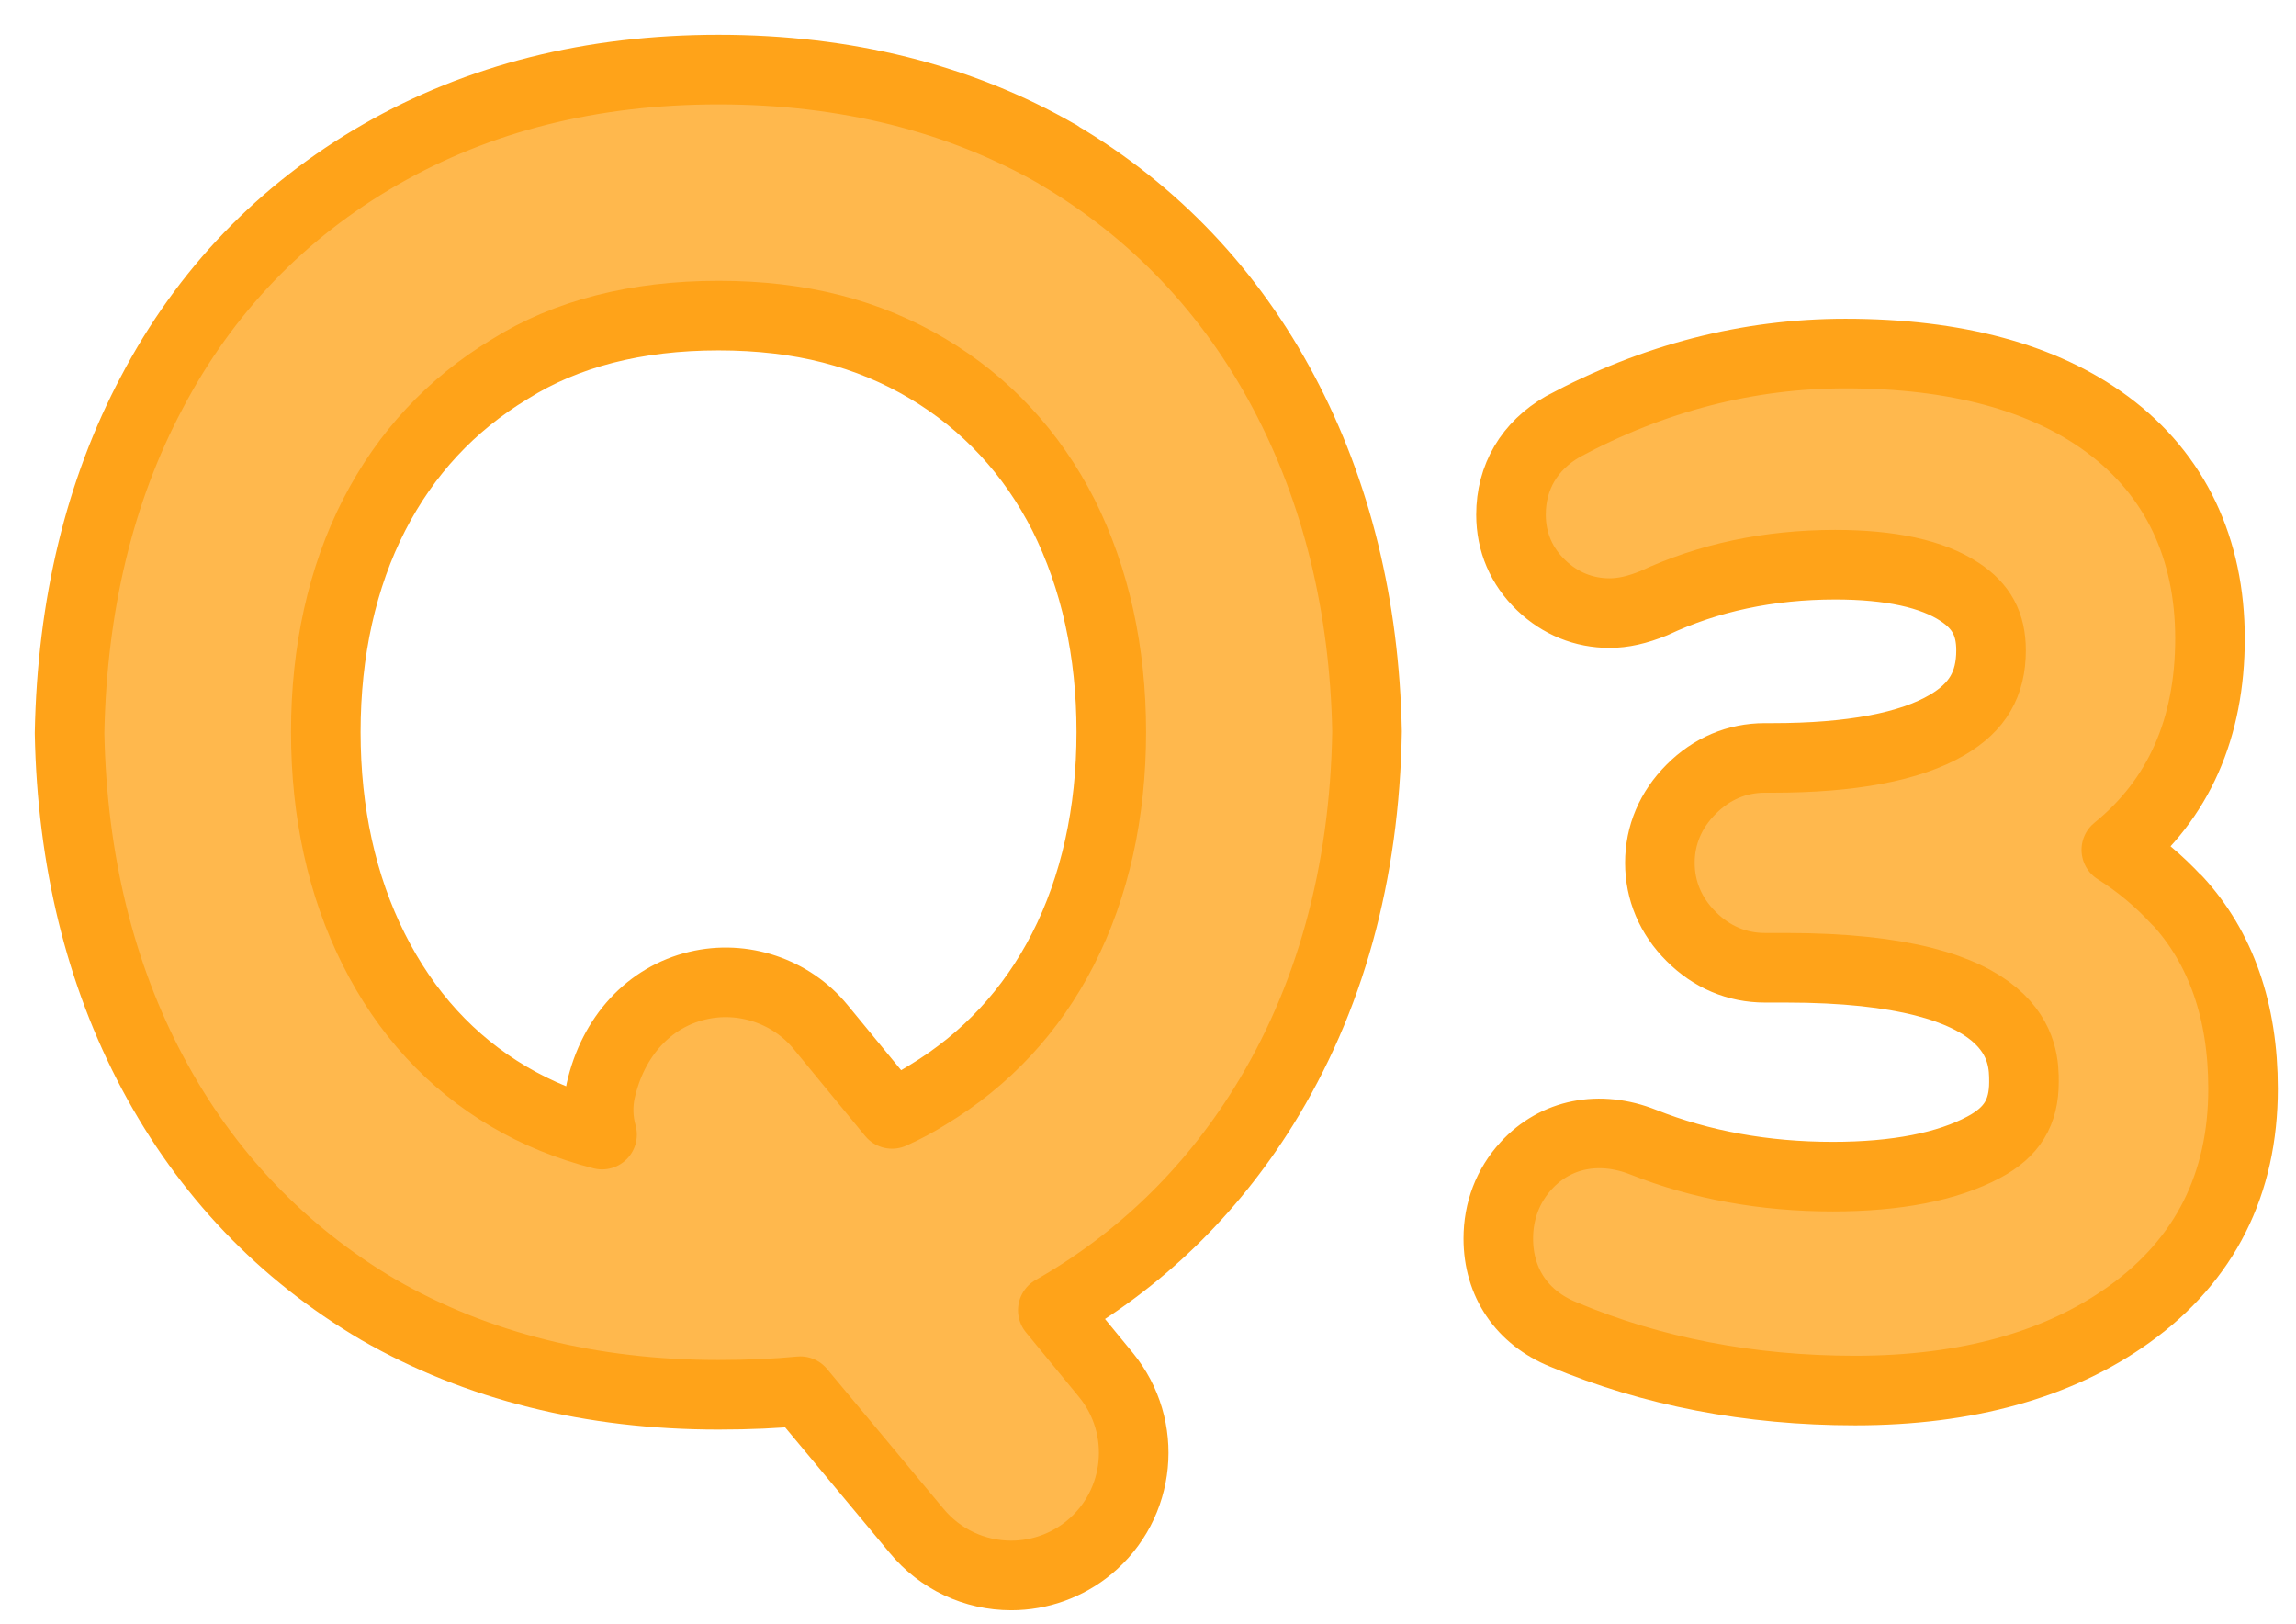 <svg width="99" height="70" viewBox="0 0 99 70" fill="none" xmlns="http://www.w3.org/2000/svg">
<path d="M93.858 38.807C93.086 37.971 92.215 37.24 91.252 36.636C93.936 34.459 95.291 31.397 95.291 27.527C95.291 23.657 93.802 20.468 90.866 18.297C88.127 16.268 84.327 15.242 79.572 15.242C75.372 15.242 71.284 16.296 67.393 18.389C65.946 19.218 65.152 20.566 65.152 22.189C65.152 23.369 65.602 24.415 66.452 25.23C67.273 26.017 68.292 26.431 69.402 26.431C69.985 26.431 70.589 26.297 71.312 26.003C73.644 24.907 76.271 24.345 79.129 24.345C81.51 24.345 83.316 24.738 84.496 25.518C85.437 26.136 85.851 26.909 85.851 28.032C85.851 29.493 85.268 30.484 83.969 31.249C82.36 32.197 79.818 32.675 76.432 32.675H76.095C74.901 32.675 73.799 33.139 72.921 34.024C72.036 34.909 71.572 36.004 71.572 37.198C71.572 38.392 72.036 39.495 72.921 40.373C73.799 41.258 74.901 41.722 76.102 41.722H77.001C87.27 41.722 87.27 45.43 87.27 46.645C87.27 47.966 86.75 48.809 85.542 49.455C83.969 50.297 81.77 50.726 79.024 50.726C76.081 50.726 73.335 50.227 70.863 49.244C68.973 48.492 67.077 48.865 65.805 50.255C65.019 51.112 64.605 52.201 64.605 53.395C64.605 55.298 65.63 56.809 67.414 57.532C71.221 59.133 75.449 59.948 79.986 59.948C84.805 59.948 88.787 58.838 91.821 56.654C95.073 54.315 96.717 51.042 96.717 46.933C96.717 43.59 95.762 40.858 93.879 38.814L93.858 38.807Z" fill="#FFB84D" stroke="#FFA319" stroke-width="3" stroke-linejoin="round"/>
<path d="M45.634 6.666H45.627C41.399 4.229 36.468 3 30.982 3C25.497 3 20.637 4.229 16.408 6.659C12.152 9.104 8.837 12.559 6.554 16.907C4.299 21.149 3.105 26.087 3 31.608C3.105 37.065 4.313 41.996 6.589 46.266C8.893 50.586 12.166 54.02 16.331 56.471C20.559 58.902 25.483 60.131 30.975 60.131C32.31 60.131 33.497 60.075 34.508 59.976L39.516 65.989C40.528 67.218 42.017 67.92 43.604 67.92C44.826 67.92 46.013 67.492 46.954 66.719C49.209 64.865 49.532 61.529 47.685 59.274L45.395 56.486C49.118 54.364 52.166 51.421 54.477 47.713C57.335 43.119 58.846 37.683 58.944 31.53C58.839 26.122 57.63 21.205 55.355 16.914C53.051 12.566 49.771 9.118 45.627 6.673L45.634 6.666ZM25.904 47.011C25.764 47.636 25.785 48.296 25.96 48.914C24.5 48.542 23.158 47.994 21.943 47.277C19.442 45.803 17.483 43.66 16.106 40.907C14.744 38.182 14.048 35.035 14.048 31.558C14.048 28.082 14.751 24.893 16.134 22.196C17.49 19.555 19.442 17.448 21.964 15.924C24.401 14.385 27.436 13.606 30.982 13.606C34.529 13.606 37.43 14.371 39.98 15.882C42.508 17.384 44.489 19.513 45.859 22.21C47.221 24.942 47.917 28.089 47.917 31.558C47.917 35.028 47.214 38.224 45.831 40.928C44.475 43.576 42.522 45.676 40.001 47.2C39.53 47.495 39.018 47.776 38.463 48.022L35.386 44.278C34.115 42.726 32.029 42.024 30.069 42.494C27.99 42.986 26.431 44.679 25.904 47.011Z" fill="#FFB84D" stroke="#FFA319" stroke-width="3" stroke-linejoin="round"/>
</svg>
